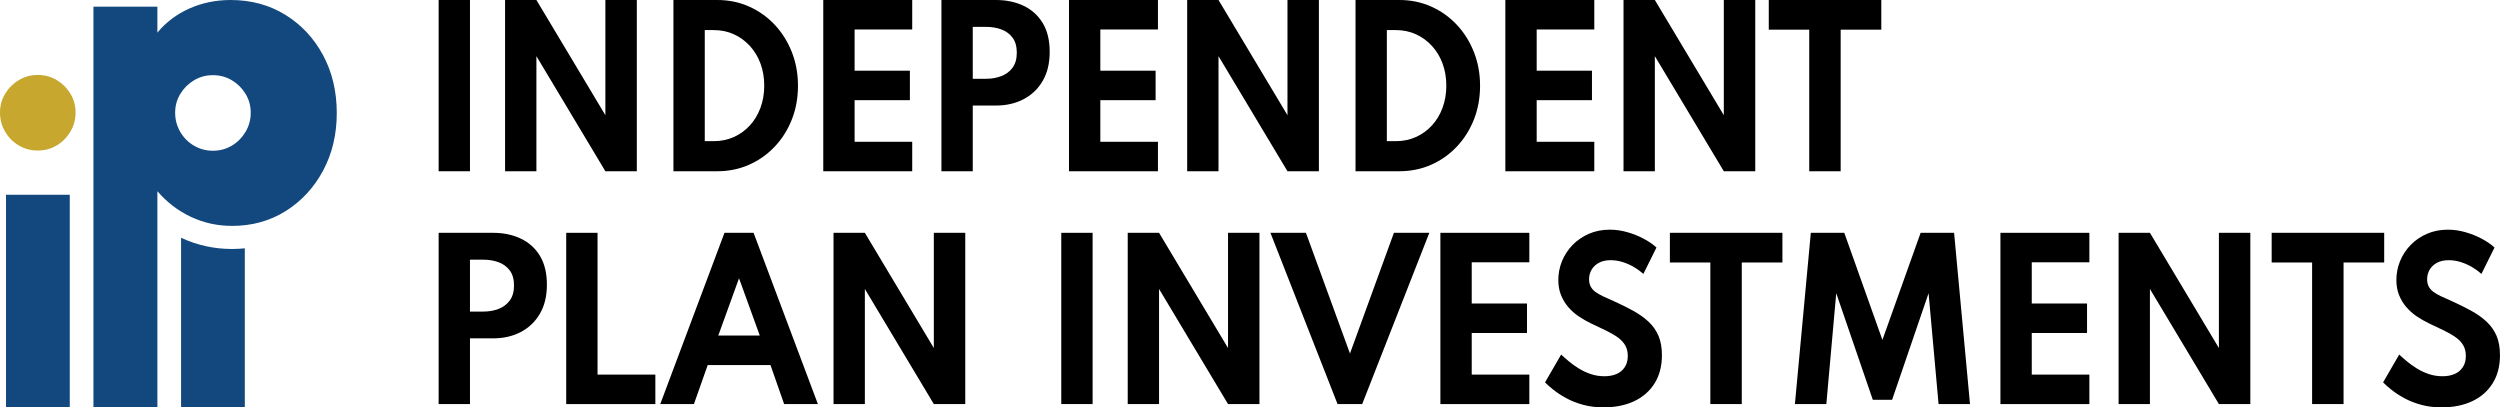 <?xml version="1.0" encoding="UTF-8"?>
<svg id="Logo_1" xmlns="http://www.w3.org/2000/svg" version="1.1" viewBox="0 0 1920 312.87">
  <!-- Generator: Adobe Illustrator 29.5.1, SVG Export Plug-In . SVG Version: 2.1.0 Build 141)  -->
  <defs>
    <style>
      .st0 {
        fill: #12487e;
      }

      .st1 {
        fill: #c7a72e;
      }
    </style>
  </defs>
  <g>
    <path d="M336.88,131.52V0h24.06v131.52h-24.06Z"/>
    <path d="M387.9,131.52V0h24.06l52.97,88.48V0h24.14v131.52h-24.14l-52.97-88.4v88.4h-24.06Z"/>
    <path d="M517.2,131.52V0h33.67c8.74,0,16.87,1.67,24.4,5.02,7.52,3.35,14.09,8.01,19.7,13.99,5.61,5.98,9.99,12.97,13.15,20.96,3.15,8,4.73,16.62,4.73,25.87s-1.56,17.92-4.69,25.87c-3.13,7.94-7.51,14.91-13.15,20.88-5.64,5.98-12.22,10.63-19.74,13.95-7.52,3.32-15.66,4.98-24.4,4.98h-33.67ZM541.26,108.41h6.93c5.56,0,10.7-1.06,15.42-3.19,4.72-2.12,8.83-5.1,12.33-8.93,3.5-3.83,6.21-8.34,8.12-13.55,1.91-5.21,2.87-10.87,2.87-16.98s-.96-11.76-2.87-16.94c-1.91-5.18-4.62-9.68-8.12-13.51-3.5-3.83-7.6-6.82-12.29-8.97-4.69-2.15-9.85-3.23-15.46-3.23h-6.93v85.29Z"/>
    <path d="M632.27,131.52V0h68.31v22.64h-44.25v31.65h42.46v22.64h-42.46v31.96h44.25v22.64h-68.31Z"/>
    <path d="M723.02,131.52V0h41.79c8,0,15.11,1.49,21.34,4.46,6.23,2.98,11.12,7.4,14.68,13.27,3.55,5.87,5.33,13.22,5.33,22.04s-1.78,16.14-5.33,22.28c-3.55,6.14-8.44,10.84-14.68,14.11-6.23,3.27-13.35,4.9-21.34,4.9h-17.73v50.46h-24.06ZM747.08,60.5h10.28c4.22,0,8.11-.68,11.66-2.03,3.55-1.36,6.42-3.51,8.6-6.46,2.18-2.95,3.28-6.79,3.28-11.52s-1.09-8.7-3.28-11.6c-2.19-2.9-5.05-4.99-8.6-6.3-3.55-1.3-7.44-1.95-11.66-1.95h-10.28v39.86Z"/>
    <path d="M820.99,131.52V0h68.31v22.64h-44.25v31.65h42.46v22.64h-42.46v31.96h44.25v22.64h-68.31Z"/>
    <path d="M911.75,131.52V0h24.06l52.97,88.48V0h24.14v131.52h-24.14l-52.97-88.4v88.4h-24.06Z"/>
    <path d="M1041.04,131.52V0h33.67c8.74,0,16.87,1.67,24.4,5.02,7.52,3.35,14.09,8.01,19.7,13.99,5.61,5.98,9.99,12.97,13.15,20.96,3.15,8,4.73,16.62,4.73,25.87s-1.56,17.92-4.69,25.87c-3.13,7.94-7.51,14.91-13.15,20.88-5.64,5.98-12.22,10.63-19.74,13.95-7.52,3.32-15.66,4.98-24.4,4.98h-33.67ZM1065.1,108.41h6.93c5.56,0,10.7-1.06,15.42-3.19,4.72-2.12,8.83-5.1,12.33-8.93,3.5-3.83,6.21-8.34,8.12-13.55,1.91-5.21,2.87-10.87,2.87-16.98s-.96-11.76-2.87-16.94c-1.91-5.18-4.62-9.68-8.12-13.51-3.5-3.83-7.6-6.82-12.29-8.97-4.69-2.15-9.85-3.23-15.46-3.23h-6.93v85.29Z"/>
    <path d="M1156.11,131.52V0h68.31v22.64h-44.25v31.65h42.46v22.64h-42.46v31.96h44.25v22.64h-68.31Z"/>
    <path d="M1246.86,131.52V0h24.06l52.97,88.48V0h24.14v131.52h-24.14l-52.97-88.4v88.4h-24.06Z"/>
    <path d="M1389.49,131.52V22.8h-31.07V0h86.42v22.8h-31.21v108.73h-24.14Z"/>
    <path d="M336.88,310.32v-131.52h41.79c8,0,15.11,1.49,21.34,4.46,6.23,2.98,11.12,7.4,14.68,13.27,3.55,5.87,5.33,13.22,5.33,22.04s-1.78,16.14-5.33,22.28c-3.55,6.14-8.44,10.84-14.68,14.11-6.23,3.27-13.35,4.9-21.34,4.9h-17.73v50.46h-24.06ZM360.94,239.29h10.28c4.22,0,8.11-.68,11.66-2.03,3.55-1.35,6.42-3.51,8.6-6.46,2.18-2.95,3.28-6.79,3.28-11.52s-1.09-8.7-3.28-11.6c-2.19-2.9-5.05-4.99-8.6-6.3-3.55-1.3-7.44-1.95-11.66-1.95h-10.28v39.86Z"/>
    <path d="M434.85,310.32v-131.52h24.06v108.89h44.4v22.64h-68.46Z"/>
    <path d="M507.08,310.32l49.32-131.52h22.35l49.39,131.52h-25.92l-10.5-29.97h-48.2l-10.58,29.97h-25.85ZM551.63,257.71h31.88l-15.94-44-15.94,44Z"/>
    <path d="M640.15,310.32v-131.52h24.06l52.97,88.48v-88.48h24.14v131.52h-24.14l-52.97-88.4v88.4h-24.06Z"/>
    <path d="M815.06,310.32v-131.52h24.06v131.52h-24.06Z"/>
    <path d="M866.09,310.32v-131.52h24.06l52.97,88.48v-88.48h24.14v131.52h-24.14l-52.97-88.4v88.4h-24.06Z"/>
    <path d="M1027.24,310.32l-51.55-131.52h27.27l33.82,92.7,33.75-92.7h27.19l-51.55,131.52h-18.92Z"/>
    <path d="M1106.22,310.32v-131.52h68.31v22.64h-44.25v31.65h42.46v22.64h-42.46v31.96h44.25v22.64h-68.31Z"/>
    <path d="M1231.52,312.87c-5.66,0-10.9-.67-15.72-1.99-4.82-1.33-9.13-3.03-12.93-5.1-3.8-2.07-7.07-4.2-9.8-6.38-2.73-2.18-4.89-4.09-6.48-5.74l12.37-21.36c1.64,1.54,3.6,3.27,5.89,5.18,2.28,1.91,4.84,3.75,7.67,5.5,2.83,1.75,5.9,3.19,9.2,4.3,3.3,1.12,6.82,1.67,10.54,1.67,3.48,0,6.54-.57,9.2-1.71,2.66-1.14,4.77-2.88,6.33-5.22,1.56-2.34,2.35-5.23,2.35-8.69,0-3.08-.63-5.74-1.9-7.97-1.27-2.23-3.1-4.24-5.51-6.02-2.41-1.78-5.36-3.53-8.87-5.26-3.5-1.73-7.49-3.63-11.96-5.7-3.33-1.59-6.49-3.41-9.5-5.46-3.01-2.05-5.67-4.42-8.01-7.13-2.33-2.71-4.18-5.78-5.55-9.21-1.37-3.43-2.05-7.27-2.05-11.52,0-5.05.94-9.88,2.83-14.51,1.89-4.62,4.58-8.74,8.08-12.36,3.5-3.61,7.67-6.48,12.52-8.61,4.84-2.12,10.22-3.19,16.13-3.19,4.47,0,8.94.64,13.41,1.91,4.47,1.28,8.65,2.95,12.55,5.02,3.9,2.07,7.19,4.33,9.87,6.78l-10.06,20.25c-2.14-1.91-4.56-3.67-7.26-5.26-2.71-1.59-5.59-2.87-8.64-3.83-3.05-.96-6.15-1.43-9.27-1.43-3.53,0-6.52.66-8.98,1.99-2.46,1.33-4.33,3.1-5.62,5.3-1.29,2.21-1.94,4.66-1.94,7.37,0,2.18.42,4.05,1.27,5.62.84,1.57,2.06,2.94,3.65,4.11,1.59,1.17,3.5,2.27,5.74,3.31,2.23,1.04,4.69,2.14,7.38,3.31,5.76,2.6,10.98,5.18,15.64,7.73,4.67,2.55,8.67,5.38,11.99,8.49,3.33,3.11,5.87,6.72,7.64,10.84,1.76,4.12,2.64,9.07,2.64,14.87,0,8.4-1.88,15.6-5.62,21.6-3.75,6.01-8.98,10.59-15.68,13.75-6.7,3.16-14.55,4.74-23.54,4.74Z"/>
    <path d="M1313.54,310.32v-108.73h-31.07v-22.8h86.42v22.8h-31.21v108.73h-24.14Z"/>
    <path d="M1378.49,310.32l12.22-131.52h25.7l29.28,82.26,29.35-82.26h25.7l12.22,131.52h-24.14l-7.67-85.13-28.01,81.86h-14.82l-28.09-81.86-7.6,85.13h-24.14Z"/>
    <path d="M1536.33,310.32v-131.52h68.31v22.64h-44.25v31.65h42.46v22.64h-42.46v31.96h44.25v22.64h-68.31Z"/>
    <path d="M1627.08,310.32v-131.52h24.06l52.97,88.48v-88.48h24.14v131.52h-24.14l-52.97-88.4v88.4h-24.06Z"/>
    <path d="M1775.7,310.32v-108.73h-31.06v-22.8h86.42v22.8h-31.21v108.73h-24.14Z"/>
    <path d="M1875.15,312.87c-5.66,0-10.9-.67-15.72-1.99-4.82-1.33-9.13-3.03-12.93-5.1-3.8-2.07-7.07-4.2-9.8-6.38-2.73-2.18-4.89-4.09-6.48-5.74l12.37-21.36c1.64,1.54,3.6,3.27,5.89,5.18,2.28,1.91,4.84,3.75,7.67,5.5s5.9,3.19,9.2,4.3c3.3,1.12,6.82,1.67,10.54,1.67,3.48,0,6.54-.57,9.2-1.71,2.66-1.14,4.77-2.88,6.33-5.22,1.56-2.34,2.35-5.23,2.35-8.69,0-3.08-.63-5.74-1.9-7.97-1.27-2.23-3.1-4.24-5.51-6.02-2.41-1.78-5.36-3.53-8.87-5.26-3.5-1.73-7.49-3.63-11.96-5.7-3.33-1.59-6.49-3.41-9.5-5.46-3.01-2.05-5.67-4.42-8.01-7.13-2.33-2.71-4.18-5.78-5.55-9.21-1.37-3.43-2.05-7.27-2.05-11.52,0-5.05.94-9.88,2.83-14.51,1.89-4.62,4.58-8.74,8.08-12.36,3.5-3.61,7.67-6.48,12.52-8.61,4.84-2.12,10.22-3.19,16.13-3.19,4.47,0,8.94.64,13.41,1.91,4.47,1.28,8.65,2.95,12.55,5.02,3.9,2.07,7.19,4.33,9.87,6.78l-10.06,20.25c-2.14-1.91-4.56-3.67-7.26-5.26-2.71-1.59-5.59-2.87-8.64-3.83-3.05-.96-6.15-1.43-9.27-1.43-3.53,0-6.52.66-8.98,1.99-2.46,1.33-4.33,3.1-5.62,5.3-1.29,2.21-1.94,4.66-1.94,7.37,0,2.18.42,4.05,1.27,5.62.84,1.57,2.06,2.94,3.65,4.11,1.59,1.17,3.5,2.27,5.74,3.31s4.69,2.14,7.38,3.31c5.76,2.6,10.98,5.18,15.64,7.73,4.67,2.55,8.67,5.38,11.99,8.49,3.33,3.11,5.87,6.72,7.64,10.84,1.76,4.12,2.64,9.07,2.64,14.87,0,8.4-1.88,15.6-5.62,21.6-3.75,6.01-8.98,10.59-15.68,13.75-6.7,3.16-14.55,4.74-23.54,4.74Z"/>
  </g>
  <g>
    <path class="st1" d="M29.02,115.61c-5.32,0-10.18-1.3-14.59-3.91-4.41-2.6-7.92-6.14-10.52-10.6-2.61-4.47-3.91-9.35-3.91-14.67s1.33-10.15,3.99-14.51c2.66-4.36,6.16-7.84,10.52-10.45,4.36-2.6,9.19-3.91,14.51-3.91s10.15,1.3,14.51,3.91c4.36,2.61,7.87,6.09,10.52,10.45,2.66,4.36,3.99,9.2,3.99,14.51s-1.33,10.21-3.99,14.67c-2.66,4.47-6.17,8-10.52,10.6-4.36,2.61-9.2,3.91-14.51,3.91Z"/>
    <rect class="st0" x="4.62" y="149.57" width="48.96" height="163.29"/>
    <path class="st0" d="M178.29,191.22c-13.84,0-27.03-2.9-39.2-8.62l-.03-.02v130.29h48.96v-122.15c-3.2.3-6.43.5-9.73.5Z"/>
    <path class="st0" d="M248.05,42.26c-7.07-13.08-16.74-23.39-29.02-30.94-12.28-7.55-26.23-11.32-41.86-11.32-11.38,0-21.95,2.18-31.73,6.54-9.78,4.36-17.97,10.52-24.56,18.5V5.1h-49.12v307.76h49.12v-166c7.34,8.51,15.92,15.07,25.75,19.69,9.83,4.63,20.39,6.94,31.65,6.94,15.31,0,29.02-3.8,41.14-11.4,12.12-7.6,21.69-17.94,28.7-31.02,7.02-13.08,10.52-27.85,10.52-44.33s-3.53-31.42-10.6-44.49ZM188.57,101.26c-2.66,4.46-6.17,8-10.52,10.6-4.36,2.61-9.2,3.91-14.51,3.91s-10.18-1.3-14.59-3.91c-4.41-2.6-7.92-6.14-10.52-10.6-2.61-4.47-3.91-9.35-3.91-14.67s1.33-10.15,3.99-14.51c2.66-4.36,6.16-7.84,10.52-10.44,4.36-2.6,9.19-3.91,14.51-3.91s10.15,1.3,14.51,3.91c4.36,2.6,7.87,6.09,10.52,10.44,2.66,4.36,3.99,9.2,3.99,14.51s-1.33,10.2-3.99,14.67Z"/>
  </g>
</svg>
